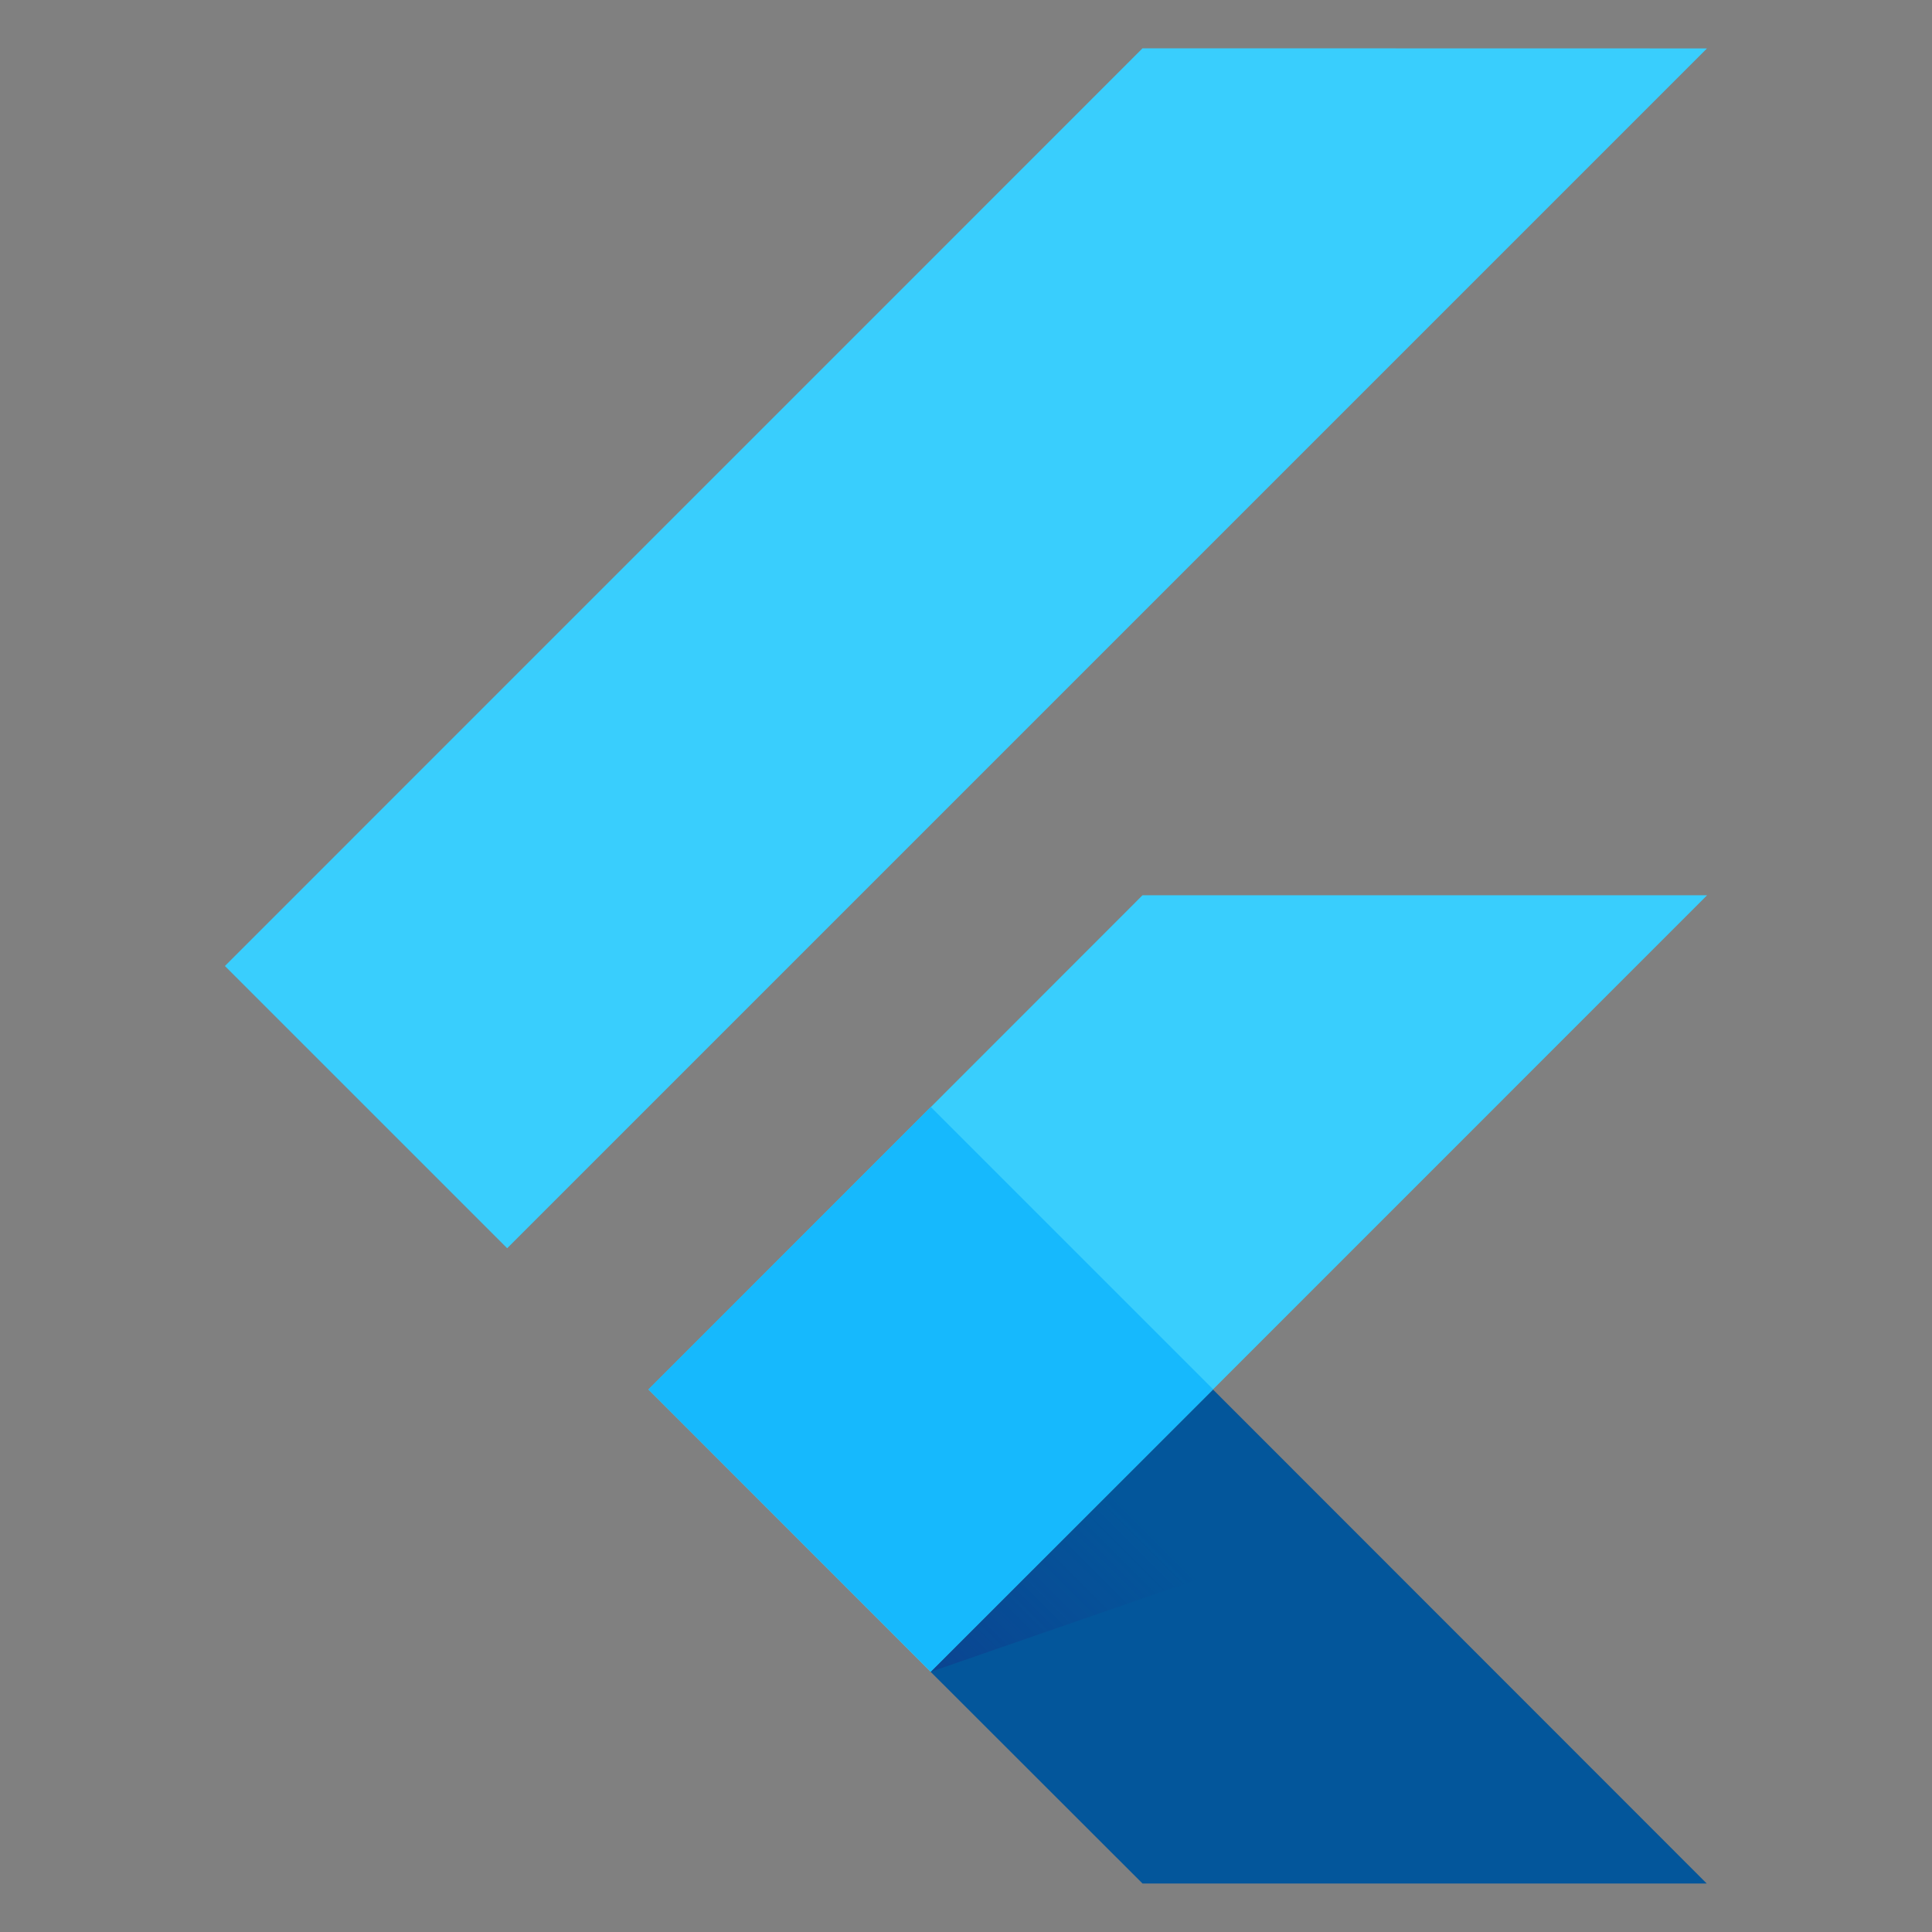 <svg id="Layer_1" data-name="Layer 1" xmlns="http://www.w3.org/2000/svg" xmlns:xlink="http://www.w3.org/1999/xlink" viewBox="0 0 512 512"><rect x="0" y="0" width="512" height="512" fill="#808080" stroke="none"/><defs><style>.cls-1{fill:none;}.cls-2{clip-path:url(#clip-path);}.cls-3{fill:#39cefd;}.cls-4{fill:#03569b;}.cls-5{fill:url(#linear-gradient);}.cls-6{fill:#16b9fd;}.cls-7{fill:url(#radial-gradient);}</style><clipPath id="clip-path"><path class="cls-1" d="M452.4,237.25l-130.93,131,130.93,131H302.78l-131-131,131-131ZM302.78,12.8,59.6,256l74.84,74.83,318-318Z"/></clipPath><linearGradient id="linear-gradient" x1="-16716.05" y1="-5935.48" x2="-15280.36" y2="-4499.79" gradientTransform="matrix(0.04, 0, 0, -0.04, 917.37, 227.08)" gradientUnits="userSpaceOnUse"><stop offset="0" stop-color="#1a237e" stop-opacity="0.4"/><stop offset="1" stop-color="#1a237e" stop-opacity="0"/></linearGradient><radialGradient id="radial-gradient" cx="94399.57" cy="35562.93" r="61315.42" gradientTransform="translate(887.03 363.95) scale(0.01)" gradientUnits="userSpaceOnUse"><stop offset="0" stop-color="#fff" stop-opacity="0.1"/><stop offset="1" stop-color="#fff" stop-opacity="0"/></radialGradient></defs><g class="cls-2"><path class="cls-3" d="M246.63,443.05,452.4,237.25H302.78l-130.93,131Z"/></g><g class="cls-2"><path class="cls-3" d="M59.6,256,302.78,12.8H452.4l-318,318Z"/></g><g class="cls-2"><path class="cls-4" d="M302.78,499.15H452.4L321.47,368.22l-74.84,74.83Z"/></g><g class="cls-2"><path class="cls-5" d="M321.47,368.22l-74.84,74.83,111-38.44Z"/></g><g class="cls-2"><path class="cls-6" d="M171.84,368.2l74.83-74.84,74.84,74.84L246.67,443Z"/></g><path class="cls-7" d="M452.4,237.25l-130.93,131,130.93,131H302.78l-131-131,131-131ZM302.78,12.8,59.6,256l74.84,74.83,318-318Z"/></svg>